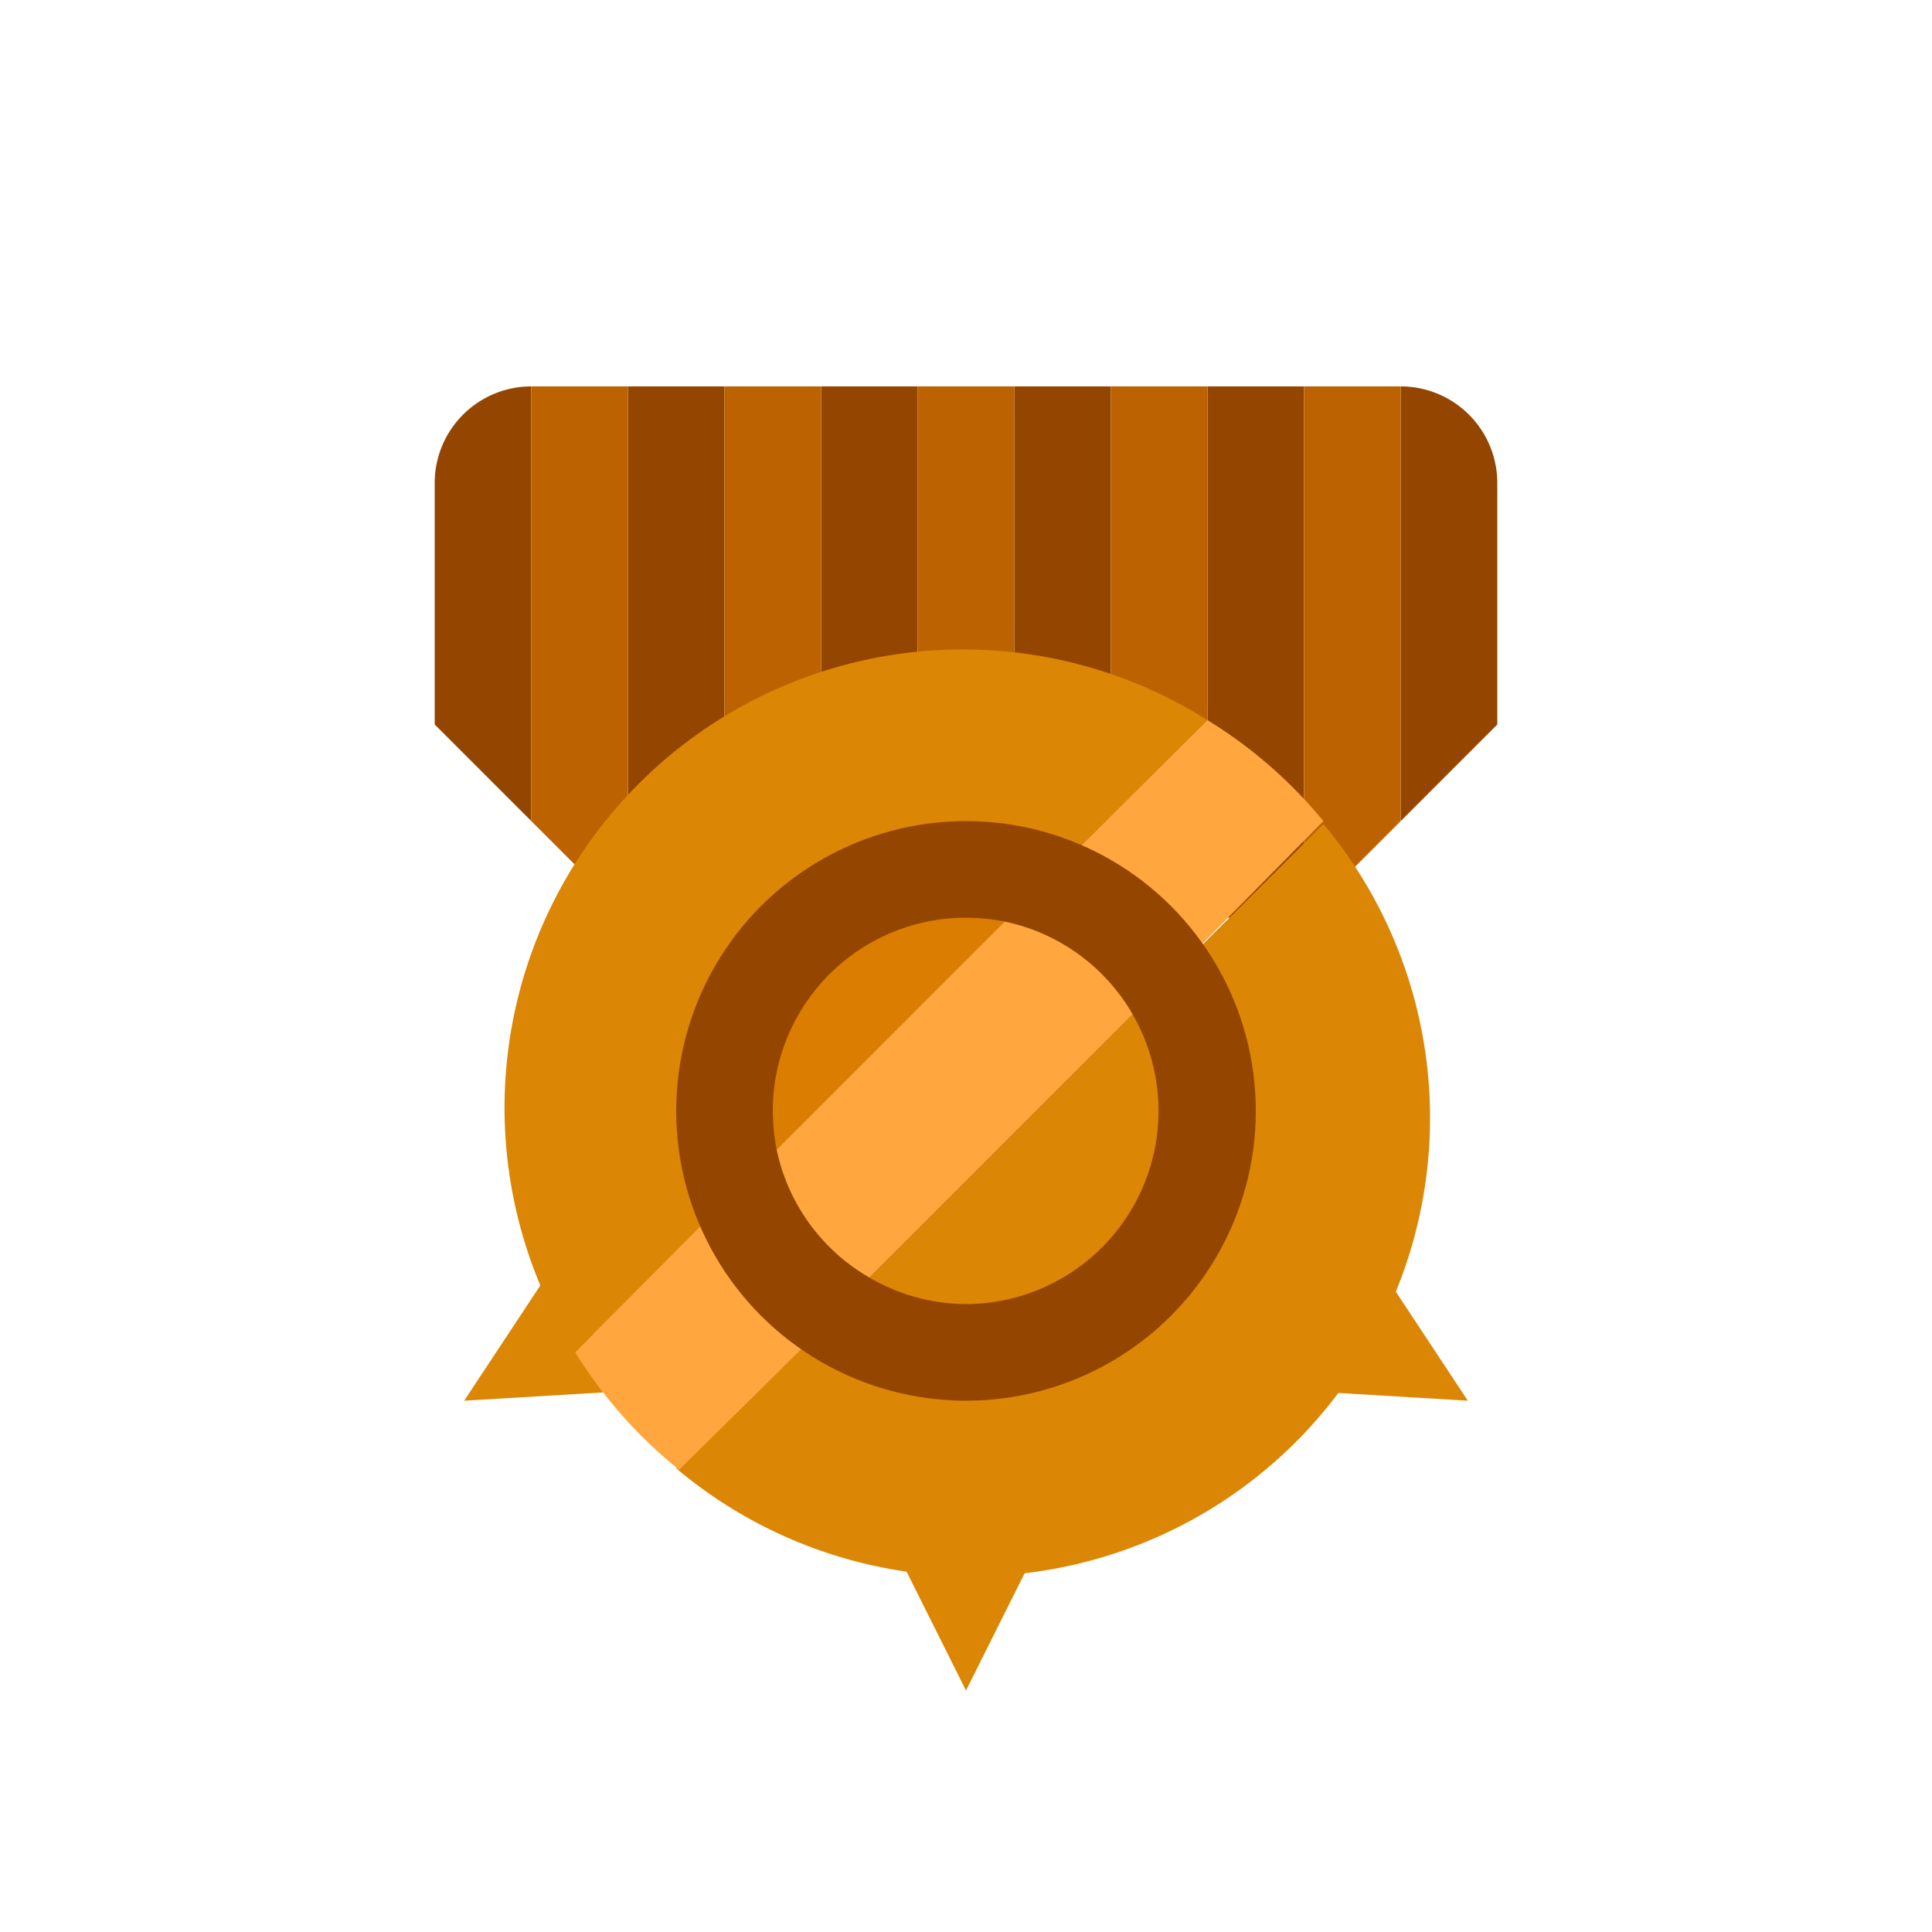 <svg xmlns="http://www.w3.org/2000/svg" viewBox="0 0 40 40"><defs><style>.cls-1{fill:#db8605;}.cls-2{fill:#944600;}.cls-3{fill:#bc6200;}.cls-4{fill:#ffa73e;}.cls-5{fill:#db7d00;}</style></defs><g id="Layer_1" data-name="Layer 1"><polygon class="cls-1" points="9.61 29 12.96 28.8 12.21 27.5 11.46 26.2 9.61 29"/><path class="cls-2" d="M9,10v5l2,2V8h0A2,2,0,0,0,9,10Z"/><rect class="cls-2" x="17" y="8" width="2" height="11"/><rect class="cls-2" x="13" y="8" width="2" height="11"/><polygon class="cls-3" points="11 8 11 17 13 19 13 8 11 8"/><rect class="cls-3" x="15" y="8" width="2" height="11"/><rect class="cls-3" x="19" y="8" width="1" height="11"/><path class="cls-2" d="M31,10v5l-2,2V8h0A2,2,0,0,1,31,10Z"/><rect class="cls-2" x="21" y="8" width="2" height="11"/><rect class="cls-2" x="25" y="8" width="2" height="11"/><polygon class="cls-3" points="29 8 29 17 27 19 27 8 29 8"/><rect class="cls-3" x="23" y="8" width="2" height="11"/><rect class="cls-3" x="20" y="8" width="1" height="11"/><path class="cls-1" d="M16,23a4,4,0,0,1,4-4,4.26,4.26,0,0,1,.8.08L25,14.91A9.49,9.49,0,0,0,11.91,28l4.17-4.17A4.26,4.26,0,0,1,16,23Z"/><path class="cls-1" d="M23.45,21A4,4,0,0,1,18,26.45l-4,3.95A9.49,9.49,0,0,0,27.4,17.06Z"/><path class="cls-4" d="M16.08,23.8,11.91,28a9.61,9.61,0,0,0,2.15,2.43l4-3.95A4,4,0,0,1,16.08,23.8Z"/><path class="cls-4" d="M23.45,21l3.95-4A9.61,9.61,0,0,0,25,14.91L20.8,19.08A4,4,0,0,1,23.45,21Z"/><circle class="cls-2" cx="20" cy="23" r="6"/><polygon class="cls-1" points="28.54 26.2 27.79 27.5 27.04 28.8 30.39 29 28.54 26.2"/><polygon class="cls-1" points="20 32 18.5 32 20 35 21.5 32 20 32"/><path class="cls-5" d="M20,19a4,4,0,0,0-4,4,4.26,4.26,0,0,0,.08.8l4.72-4.72A4.26,4.26,0,0,0,20,19Z"/><path class="cls-1" d="M20,27a4,4,0,0,0,3.45-6L18,26.45A4,4,0,0,0,20,27Z"/><path class="cls-4" d="M20.8,19.08,16.08,23.8A4,4,0,0,0,18,26.45L23.45,21A4,4,0,0,0,20.8,19.08Z"/></g></svg>